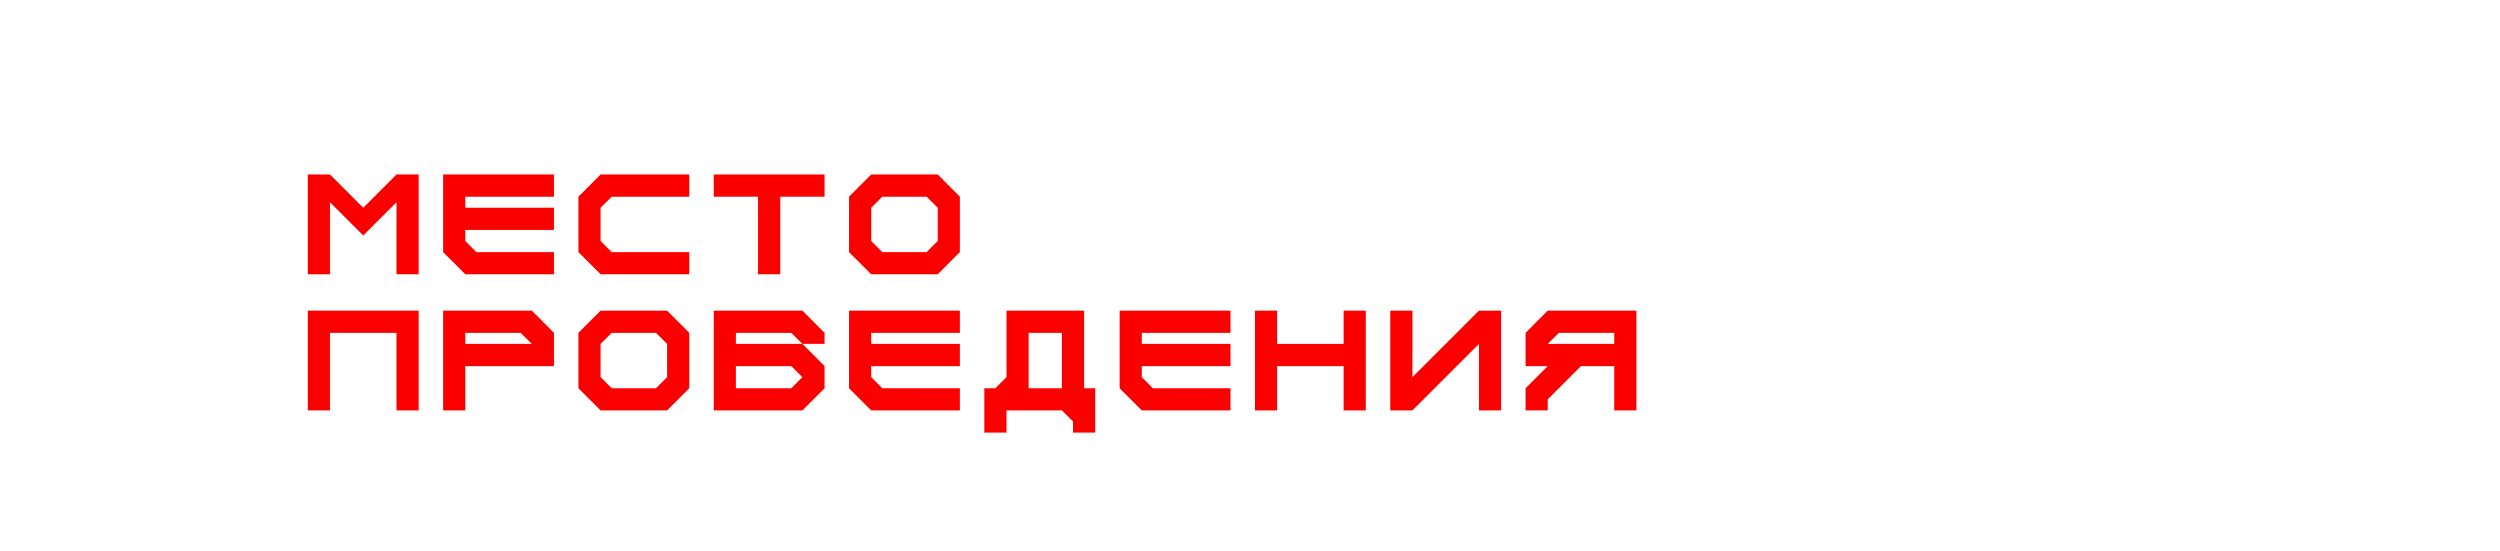 <?xml version="1.0" encoding="UTF-8"?> <svg xmlns="http://www.w3.org/2000/svg" width="1267" height="279" viewBox="0 0 1267 279" fill="none"><path d="M156 139V88.43H167.227L184.084 105.287L200.941 88.43H212.167V139H200.941V102.488L184.084 119.345L167.227 102.488V139H156Z" fill="#FC0000"></path><path d="M235.8 139L224.573 127.773V88.43H280.741V99.689H235.8V105.287H280.741V116.546H235.8V122.143L241.43 127.773H280.741V139H235.8Z" fill="#FC0000"></path><path d="M304.373 139L293.146 127.773V99.689L304.373 88.43H349.314V99.689H310.003L304.373 105.287V122.143L310.003 127.773H349.314V139H304.373Z" fill="#FC0000"></path><path d="M384.173 139V99.689H361.719V88.43H417.887V99.689H395.433V139H384.173Z" fill="#FC0000"></path><path d="M469.603 127.773L475.233 122.143V105.287L469.603 99.689H447.149L441.519 105.287V122.143L447.149 127.773H469.603ZM441.519 139L430.292 127.773V99.689L441.519 88.43H475.233L486.46 99.689V127.773L475.233 139H441.519Z" fill="#FC0000"></path><path d="M156 208V157.43H212.167V208H200.941V168.69H167.227V208H156Z" fill="#FC0000"></path><path d="M269.514 174.287L263.884 168.69H235.8V174.287H269.514ZM224.573 208V157.43H269.514L280.741 168.69V185.546H235.8V208H224.573Z" fill="#FC0000"></path><path d="M332.457 196.773L338.087 191.143V174.287L332.457 168.69H310.003L304.373 174.287V191.143L310.003 196.773H332.457ZM304.373 208L293.146 196.773V168.69L304.373 157.43H338.087L349.314 168.69V196.773L338.087 208H304.373Z" fill="#FC0000"></path><path d="M401.03 196.773L406.66 191.143L401.03 185.546H372.946V196.773H401.03ZM361.719 208V157.43H406.66L417.887 168.69V174.287H406.66L401.03 168.69H372.946V174.287H406.66L417.887 185.546V196.773L406.66 208H361.719Z" fill="#FC0000"></path><path d="M441.519 208L430.292 196.773V157.43H486.46V168.69H441.519V174.287H486.46V185.546H441.519V191.143L447.149 196.773H486.46V208H441.519Z" fill="#FC0000"></path><path d="M538.176 196.773V168.69H521.319V196.773H538.176ZM498.865 219.227V196.773H504.462L510.092 191.143V157.43H549.436V196.773H555.033V219.227H543.806V213.597L538.176 208H510.092V219.227H498.865Z" fill="#FC0000"></path><path d="M578.665 208L567.438 196.773V157.43H623.606V168.69H578.665V174.287H623.606V185.546H578.665V191.143L584.295 196.773H623.606V208H578.665Z" fill="#FC0000"></path><path d="M636.011 208V157.43H647.238V174.287H680.952V157.43H692.179V208H680.952V185.546H647.238V208H636.011Z" fill="#FC0000"></path><path d="M704.584 208V157.43H715.811V191.143L749.525 157.43H760.752V208H749.525V174.287L715.811 208H704.584Z" fill="#FC0000"></path><path d="M818.098 174.287V168.69H790.014L784.384 174.287H818.098ZM773.157 208V196.773L784.384 185.546H773.157V168.69L784.384 157.43H829.325V208H818.098V185.546H801.241L784.384 202.403V208H773.157Z" fill="#FC0000"></path></svg> 